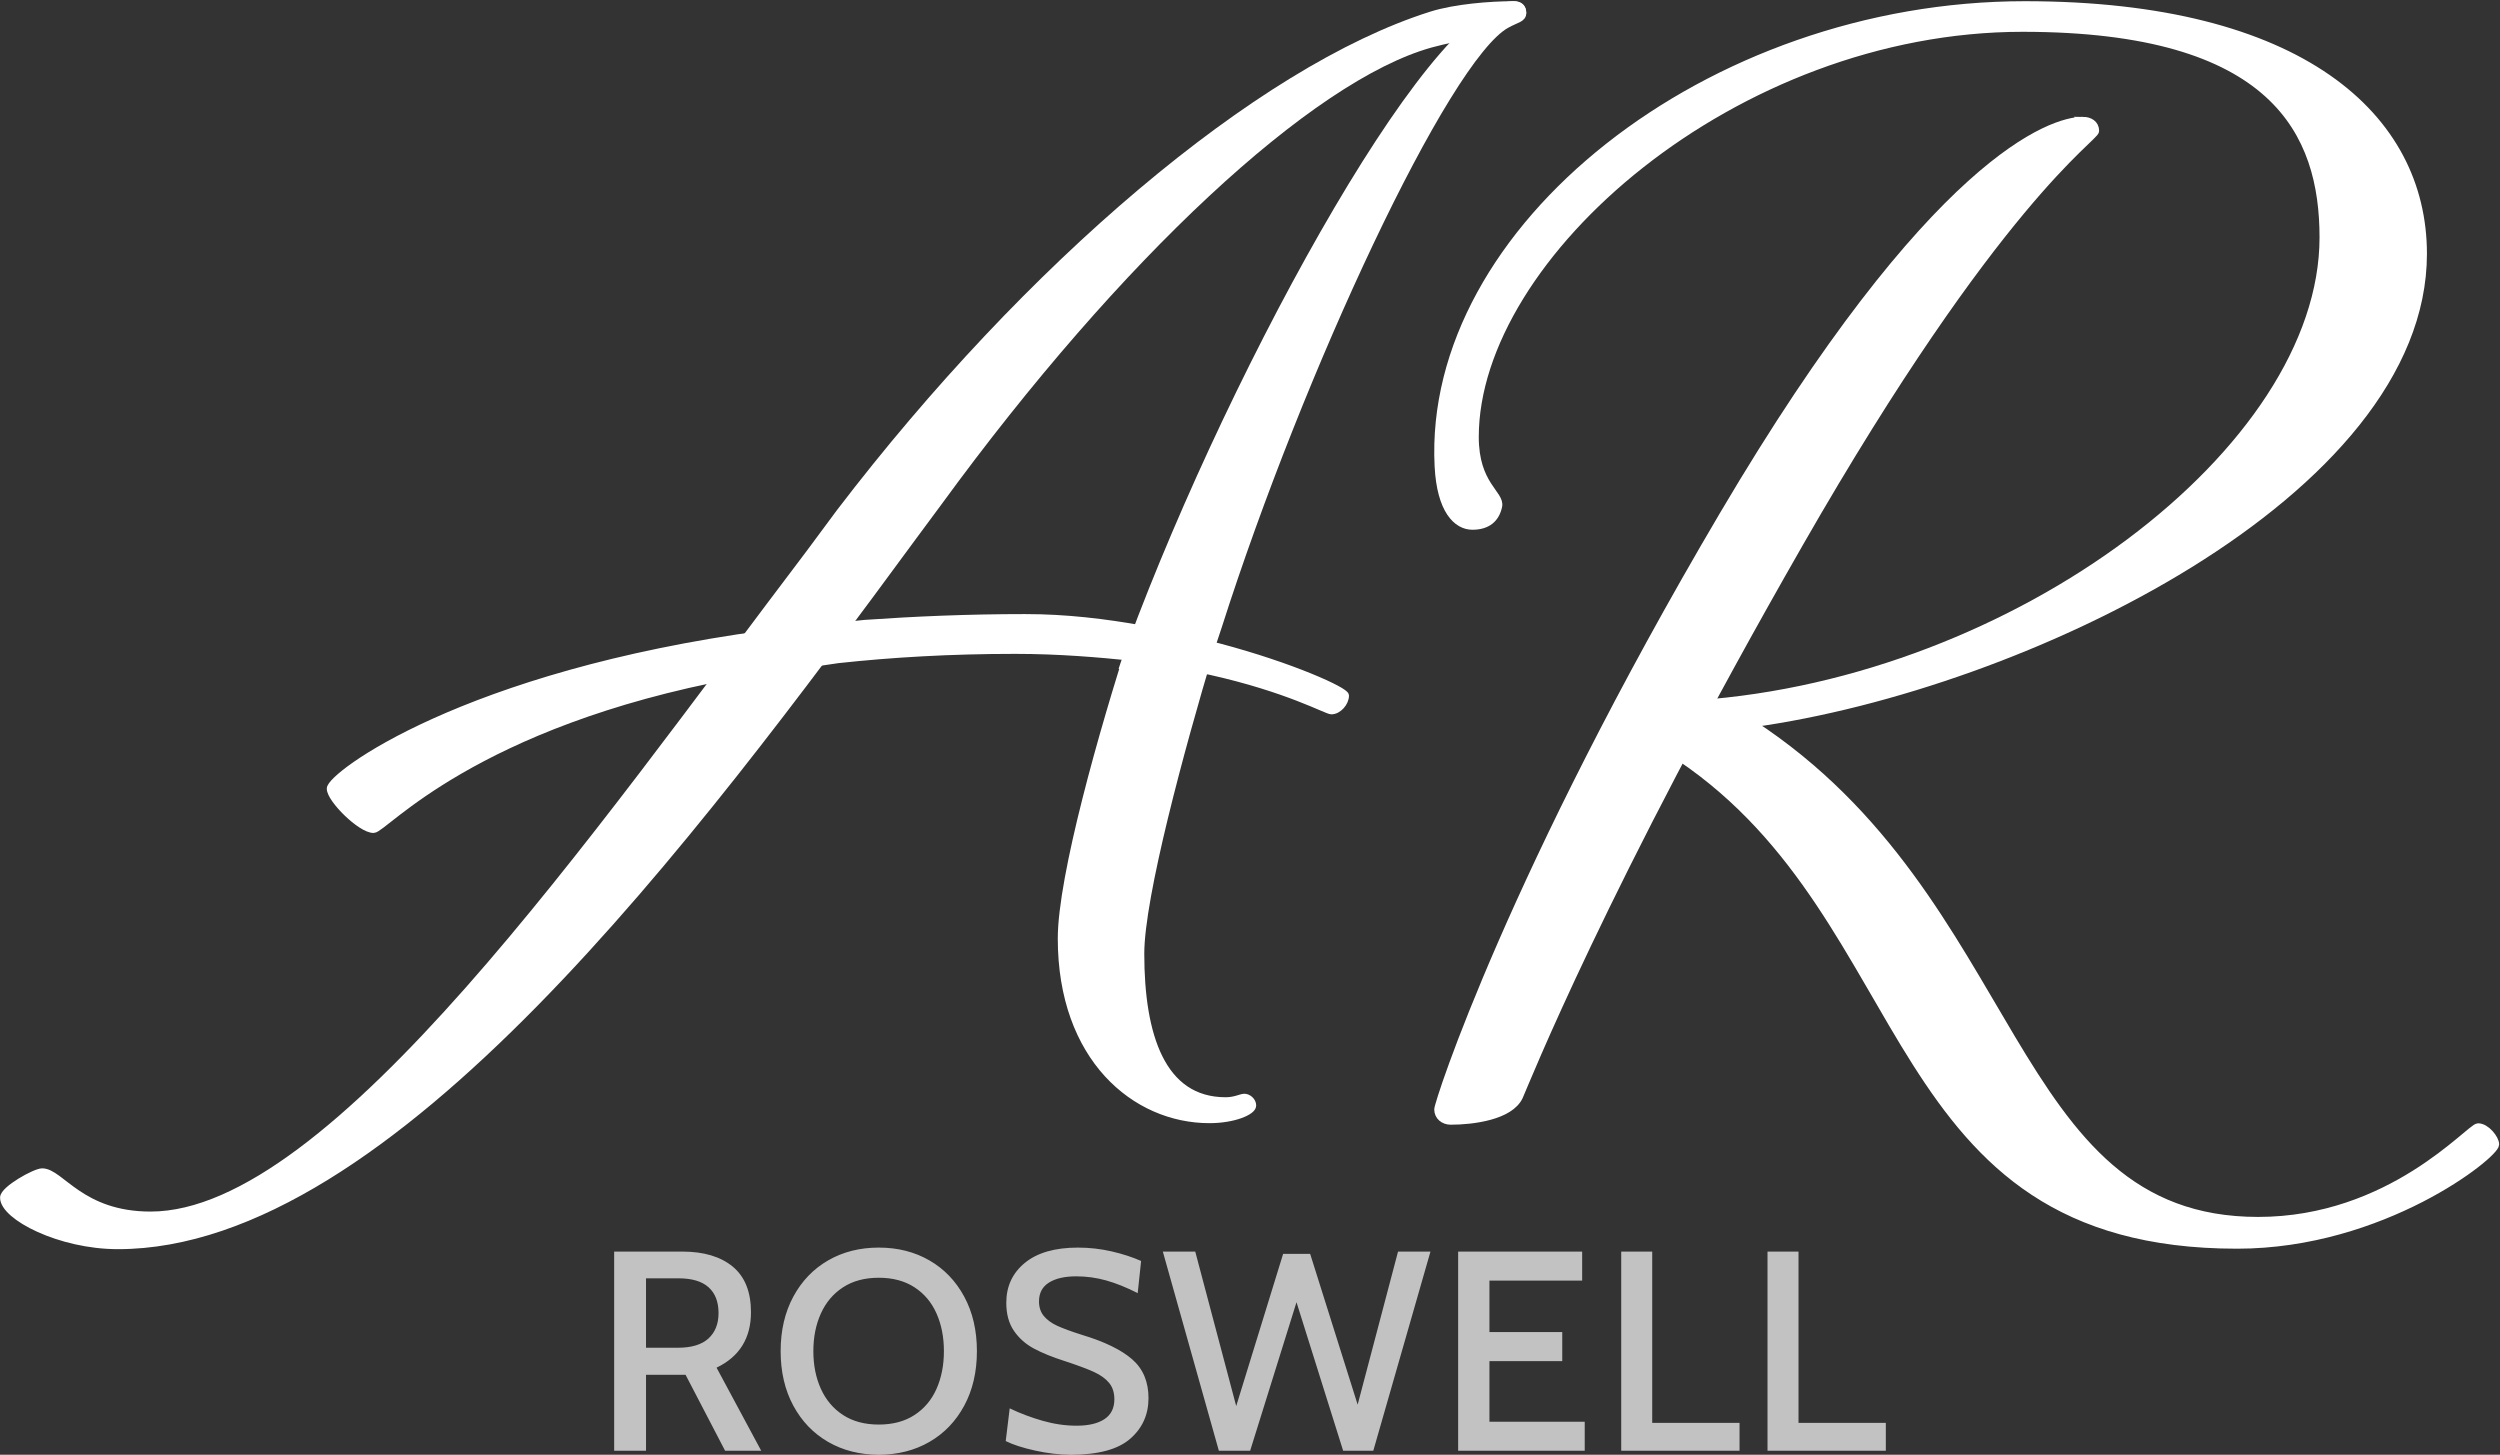 <svg height="604" viewBox="0 0 1038 604" width="1038" xmlns="http://www.w3.org/2000/svg"><rect x="0" y="0" width="1038" height="604" fill="#333333" stroke="none"/><g fill="#fff" fill-rule="evenodd"><g stroke="#fff" stroke-width="3" transform="translate(1 2)"><path d="m424.874 254.465c16.469 0 32.939 1.931 48.923 4.829l31.001 7.243c31.001 8.208 52.799 18.348 52.799 20.28 0 2.897-2.906 6.277-5.813 6.277-1.938 0-17.922-9.174-50.377-16.417l-31.97-5.794c-14.047-1.449-30.517-2.897-48.923-2.897-27.126 0-51.345 1.449-73.627 3.863l-42.626 6.277c-108.988 20.28-145.801 64.219-150.161 64.219-5.328 0-17.922-12.554-17.922-16.9 0-5.311 55.22-47.319 180.677-64.219l41.173-4.346c20.829-1.449 42.626-2.414 66.846-2.414z"/><path d="m377.755 221.306c-90.983 123.681-217.038 293.847-329.799 293.847-24.198 0-47.428-12.126-47.428-19.886 0-3.395 13.067-10.671 15.971-10.671 7.743 0 15.971 17.946 45.008 17.946 75.981 0 184.613-157.555 273.66-274.931l12.583-16.976c77.857-101.906 173.843-183.762 245.543-206.369 9.86-3.109 24.504-4.267 34.1-4.267 2.904 0 3.802 1.516 3.802 3.473 0 3.005-24.373 9.582-27.727 10.287-3.354.706-8.916 2.086-10.43 2.507-50.134 13.942-129.926 88.278-204.152 190.004z"/><path d="m464.861 276.148c40.659-114.435 128.094-276.148 162.461-276.148 2.42 0 3.872.97 3.872 3.394s-2.42 2.424-6.776 4.849c-25.17 14.062-85.674 143.529-119.556 249.721l-3.388 10.183c-12.101 40.246-28.868 102.071-28.868 125.831 0 33.943 8.713 61.097 35.334 61.097 3.872 0 6.292-1.455 7.745-1.455 1.452 0 3.388 1.455 3.388 3.394 0 2.424-7.745 5.819-17.909 5.819-30.978 0-61.472-25.699-61.472-75.159 0-25.699 17.251-86.554 29.836-125.346z"/></g><g stroke="#fff" stroke-width="3" transform="translate(597 2)"><path d="m267.746 48c2.901 0 5.318 1.455 5.318 4.364 0 2.909-41.097 28.609-122.808 171.169-81.711 142.56-113.994 224.426-116.412 229.759-3.868 8.243-19.34 10.183-28.526 10.183-2.901 0-5.318-1.94-5.318-4.849s30.833-98.352 118.346-246.731c87.513-148.379 136.83-163.895 149.4-163.895z"/><path d="m130.578 298.46c112.208 73.28 105.025 206.308 209.978 206.308 55.137 0 87.953-38.879 91.339-38.879 3.386 0 7.255 4.853 7.255 7.28 0 4.368-46.842 41.791-107.299 41.791-147.998 0-130.659-134.483-231.259-202.426-7.255-4.853-9.189-6.794-9.189-8.735 0-2.912 11.124-13.103 16.444-13.588 132.038-9.221 259.722-105.31 259.722-193.635 0-43.192-19.83-86.869-124.783-86.869-119.463 0-227.302 94.471-227.302 169.737 0 19.984 10.82 23.623 9.707 28.783-1.114 5.16-4.553 8.224-10.866 8.224-6.424 0-13.256-6.504-14.176-24.938-4.904-98.306 112.05-191.512 243.604-191.512 114.626 0 165.41 46.589 165.41 103.369 0 99.487-166.377 179.561-278.585 195.091z"/></g><path d="m255 519.654h28.225c8.975 0 15.982 2.087 21.021 6.261 5.039 4.174 7.558 10.474 7.558 18.901 0 10.789-4.763 18.468-14.289 23.036l18.541 34.495h-14.998l-16.415-31.541h-16.415v31.541h-13.227zm26.453 39.929c5.669 0 9.9-1.28 12.695-3.839 2.795-2.56 4.192-6.084 4.192-10.573 0-4.647-1.378-8.21-4.133-10.691-2.756-2.481-6.928-3.721-12.518-3.721h-13.463v28.824zm83.414 44.418c-7.873 0-14.88-1.772-21.021-5.316s-10.963-8.565-14.467-15.062-5.255-14.038-5.255-22.622 1.752-16.125 5.255-22.622 8.326-11.518 14.467-15.062 13.148-5.316 21.021-5.316c7.873 0 14.88 1.772 21.021 5.316 6.141 3.544 10.963 8.565 14.467 15.062s5.255 14.038 5.255 22.622-1.752 16.125-5.255 22.622-8.326 11.518-14.467 15.062c-6.141 3.544-13.148 5.316-21.021 5.316zm0-12.522c5.826 0 10.766-1.319 14.821-3.957 4.055-2.638 7.105-6.261 9.152-10.868 2.047-4.607 3.07-9.825 3.07-15.652s-1.023-11.045-3.07-15.652c-2.047-4.607-5.098-8.23-9.152-10.868-4.055-2.638-8.995-3.957-14.821-3.957s-10.766 1.319-14.821 3.957c-4.055 2.638-7.125 6.261-9.211 10.868-2.086 4.607-3.13 9.825-3.13 15.652s1.043 11.045 3.13 15.652c2.086 4.607 5.157 8.23 9.211 10.868 4.055 2.638 8.995 3.957 14.821 3.957zm79.871 12.522c-4.803 0-9.782-.571-14.939-1.713s-9.231-2.461-12.223-3.957l1.653-13.585c4.251 2.048 8.778 3.761 13.581 5.139s9.526 2.067 14.171 2.067c4.96 0 8.818-.906 11.573-2.717 2.756-1.811 4.133-4.568 4.133-8.269 0-2.756-.728-5.021-2.185-6.793s-3.562-3.288-6.318-4.548c-2.756-1.26-6.771-2.756-12.046-4.489-5.196-1.654-9.507-3.406-12.931-5.257-3.425-1.851-6.18-4.312-8.267-7.383-2.086-3.071-3.13-6.93-3.13-11.577 0-6.852 2.578-12.384 7.735-16.598s12.498-6.32 22.025-6.32c4.803 0 9.487.532 14.053 1.595s8.621 2.382 12.164 3.957l-1.417 13.349c-4.645-2.363-8.995-4.115-13.049-5.257s-8.208-1.713-12.459-1.713c-4.803 0-8.582.866-11.337 2.599-2.756 1.733-4.133 4.331-4.133 7.797 0 2.441.669 4.469 2.008 6.084 1.338 1.614 3.208 2.973 5.609 4.076 2.401 1.103 5.846 2.363 10.333 3.78 9.369 2.835 16.297 6.222 20.785 10.159 4.488 3.938 6.731 9.293 6.731 16.066 0 6.852-2.539 12.483-7.617 16.893-5.078 4.41-13.246 6.615-24.505 6.615zm38.066-84.346h13.463l17.006 64.146 19.486-63.201h11.219l19.722 62.61 16.769-63.555h13.463l-23.737 82.692h-12.518l-19.367-61.665-19.249 61.665h-12.99zm122.621 0h51.489v12.049h-38.499v21.382h30.232v12.049h-30.232v25.162h39.562v12.049h-52.552zm67.707 0h12.872v71.115h36.255v11.577h-49.127zm60.74 0h12.872v71.115h36.255v11.577h-49.127z" opacity=".7"/></g></svg>